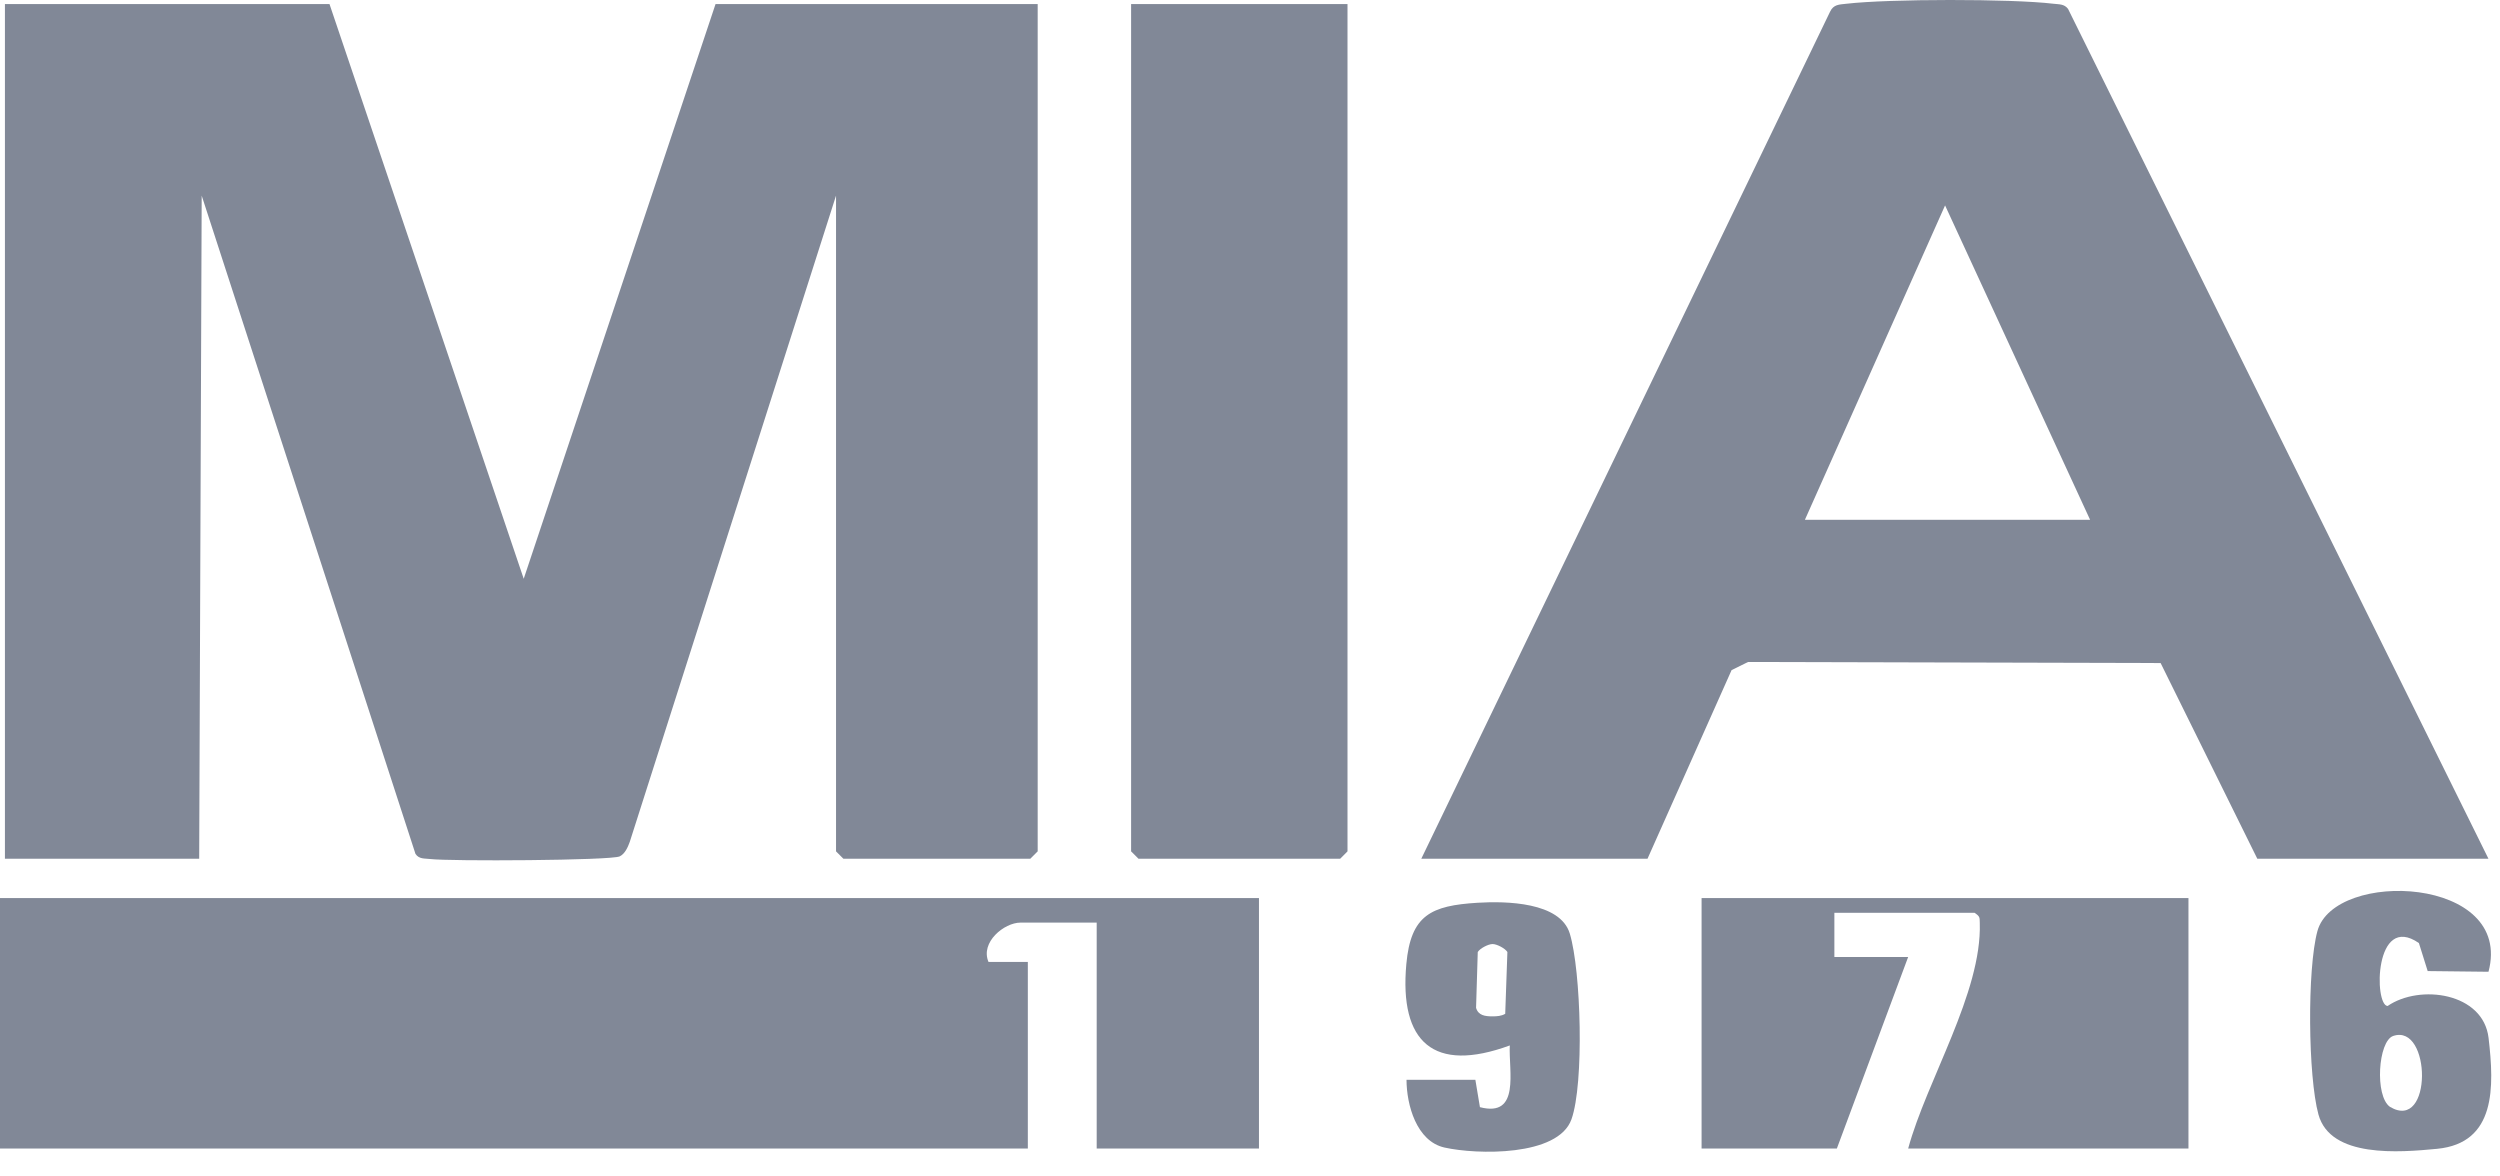 <svg width="68" height="32" viewBox="0 0 68 32" fill="none" xmlns="http://www.w3.org/2000/svg">
<path d="M8.962 0.11L14.245 15.743L19.463 0.11H28.225V23.157L28.024 23.358H22.941L22.74 23.157V5.321L17.13 22.898C17.077 23.044 17 23.223 16.857 23.293C16.625 23.407 12.221 23.43 11.697 23.365C11.55 23.347 11.4 23.373 11.301 23.226L5.486 5.321L5.418 23.358H0.134V0.11H8.962Z" fill="#818897"/>
<path d="M67.686 23.358H61.399L58.769 18.035L47.547 18.006L47.099 18.227L44.812 23.358H38.659L49.775 0.324C49.871 0.115 50.029 0.125 50.222 0.102C51.376 -0.032 54.706 -0.036 55.855 0.102C56.003 0.12 56.148 0.104 56.251 0.242L67.686 23.358ZM49.093 14.139H56.851L52.906 5.587L49.093 14.139Z" fill="#818897"/>
<path d="M34.244 24.427V31.241H29.83V25.095H27.757C27.316 25.095 26.659 25.628 26.887 26.164L27.957 26.164V31.241H0V24.427H34.244Z" fill="#818897"/>
<path d="M36.652 0.11V23.157L36.452 23.358H30.967L30.766 23.157V0.11H36.652Z" fill="#818897"/>
<path d="M59.526 24.427V31.241H51.902C52.404 29.39 53.911 26.997 53.85 25.105C53.845 24.953 53.859 24.93 53.708 24.828H49.895V26.03H51.902L49.962 31.241H46.283V24.427H59.526Z" fill="#818897"/>
<path d="M67.687 26.432L66.033 26.413L65.794 25.651C64.579 24.811 64.571 27.346 64.943 27.363C65.823 26.76 67.546 27.002 67.689 28.232C67.844 29.56 67.898 31.093 66.288 31.248C65.263 31.346 63.39 31.505 63.062 30.315C62.777 29.282 62.753 26.353 63.034 25.325C63.497 23.636 68.377 23.833 67.687 26.432ZM65.095 28.178C64.683 28.317 64.588 29.815 65.008 30.107C66.174 30.799 66.133 27.829 65.095 28.178Z" fill="#818897"/>
<path d="M40.13 29.37L40.254 30.115C41.36 30.403 41.032 29.13 41.066 28.436C38.989 29.198 38.06 28.346 38.252 26.225C38.373 24.886 38.925 24.633 40.191 24.555C40.958 24.508 42.439 24.532 42.699 25.395C43.006 26.412 43.091 29.47 42.744 30.445C42.382 31.463 40.163 31.409 39.289 31.213C38.526 31.041 38.259 30.048 38.257 29.37L40.13 29.37ZM40.598 25.678C40.48 25.678 40.254 25.797 40.195 25.895L40.149 27.414C40.211 27.622 40.394 27.645 40.598 27.645C40.718 27.645 40.836 27.637 40.942 27.576L41.001 25.895C40.942 25.797 40.716 25.678 40.598 25.678Z" fill="#818897"/>
</svg>
